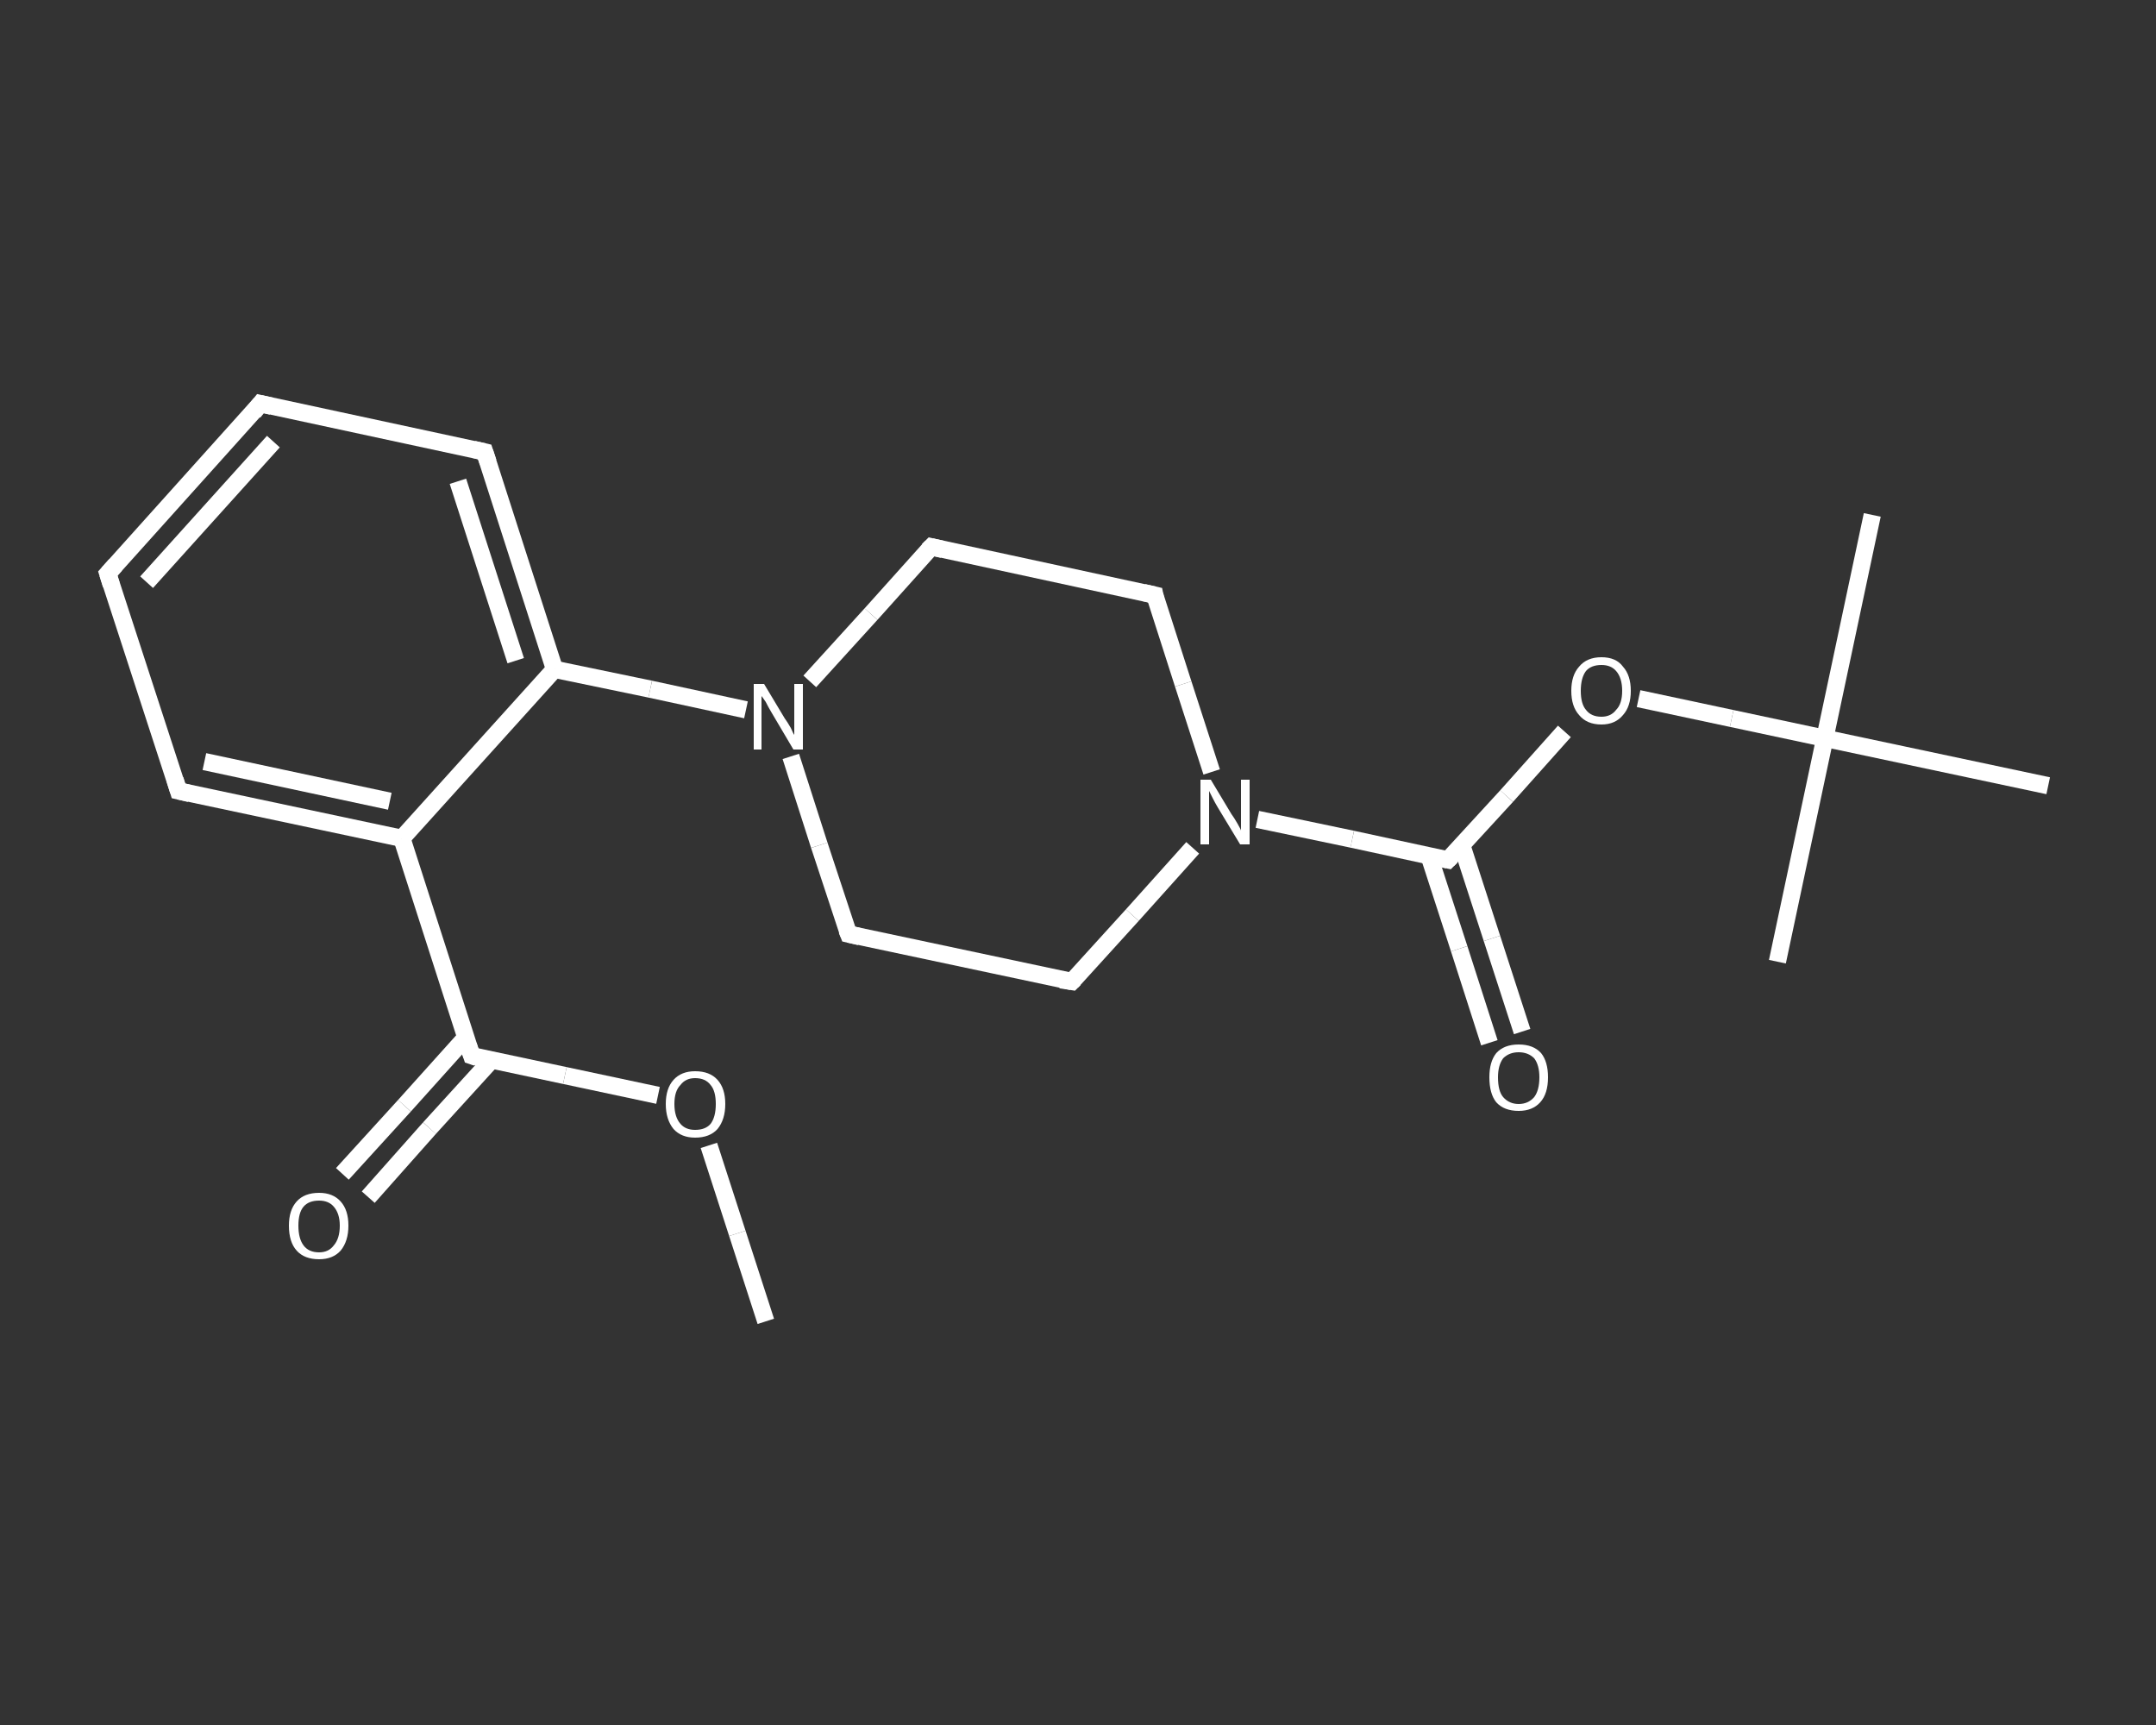 <?xml version='1.0' encoding='iso-8859-1'?>
<svg version='1.1' baseProfile='full'
              xmlns='http://www.w3.org/2000/svg'
                      xmlns:rdkit='http://www.rdkit.org/xml'
                      xmlns:xlink='http://www.w3.org/1999/xlink'
                  xml:space='preserve'
width='250px' height='200px' viewBox='0 0 250 200'>
<rect x="0" y="0" width="250" height="200" fill="#333333" stroke="none"/>
<!-- END OF HEADER -->
<rect style='opacity:1.0;fill:transparent;stroke:none' width='250.0' height='200.0' x='0.0' y='0.0'> </rect>
<path class='bond-0 atom-0 atom-1' d='M 88.8,153.2 L 85.5,143.0' style='fill:none;fill-rule:evenodd;stroke:#FFFFFF;stroke-width:2.0px;stroke-linecap:butt;stroke-linejoin:miter;stroke-opacity:1' />
<path class='bond-0 atom-0 atom-1' d='M 85.5,143.0 L 82.2,132.8' style='fill:none;fill-rule:evenodd;stroke:#FFFFFF;stroke-width:2.0px;stroke-linecap:butt;stroke-linejoin:miter;stroke-opacity:1' />
<path class='bond-1 atom-1 atom-2' d='M 76.3,127.0 L 65.5,124.7' style='fill:none;fill-rule:evenodd;stroke:#FFFFFF;stroke-width:2.0px;stroke-linecap:butt;stroke-linejoin:miter;stroke-opacity:1' />
<path class='bond-1 atom-1 atom-2' d='M 65.5,124.7 L 54.7,122.4' style='fill:none;fill-rule:evenodd;stroke:#FFFFFF;stroke-width:2.0px;stroke-linecap:butt;stroke-linejoin:miter;stroke-opacity:1' />
<path class='bond-2 atom-2 atom-3' d='M 54.0,120.3 L 46.9,128.2' style='fill:none;fill-rule:evenodd;stroke:#FFFFFF;stroke-width:2.0px;stroke-linecap:butt;stroke-linejoin:miter;stroke-opacity:1' />
<path class='bond-2 atom-2 atom-3' d='M 46.9,128.2 L 39.7,136.1' style='fill:none;fill-rule:evenodd;stroke:#FFFFFF;stroke-width:2.0px;stroke-linecap:butt;stroke-linejoin:miter;stroke-opacity:1' />
<path class='bond-2 atom-2 atom-3' d='M 57.0,122.9 L 49.8,130.8' style='fill:none;fill-rule:evenodd;stroke:#FFFFFF;stroke-width:2.0px;stroke-linecap:butt;stroke-linejoin:miter;stroke-opacity:1' />
<path class='bond-2 atom-2 atom-3' d='M 49.8,130.8 L 42.7,138.8' style='fill:none;fill-rule:evenodd;stroke:#FFFFFF;stroke-width:2.0px;stroke-linecap:butt;stroke-linejoin:miter;stroke-opacity:1' />
<path class='bond-3 atom-2 atom-4' d='M 54.7,122.4 L 46.6,97.2' style='fill:none;fill-rule:evenodd;stroke:#FFFFFF;stroke-width:2.0px;stroke-linecap:butt;stroke-linejoin:miter;stroke-opacity:1' />
<path class='bond-4 atom-4 atom-5' d='M 46.6,97.2 L 20.7,91.7' style='fill:none;fill-rule:evenodd;stroke:#FFFFFF;stroke-width:2.0px;stroke-linecap:butt;stroke-linejoin:miter;stroke-opacity:1' />
<path class='bond-4 atom-4 atom-5' d='M 45.2,92.9 L 23.7,88.3' style='fill:none;fill-rule:evenodd;stroke:#FFFFFF;stroke-width:2.0px;stroke-linecap:butt;stroke-linejoin:miter;stroke-opacity:1' />
<path class='bond-5 atom-5 atom-6' d='M 20.7,91.7 L 12.5,66.5' style='fill:none;fill-rule:evenodd;stroke:#FFFFFF;stroke-width:2.0px;stroke-linecap:butt;stroke-linejoin:miter;stroke-opacity:1' />
<path class='bond-6 atom-6 atom-7' d='M 12.5,66.5 L 30.2,46.8' style='fill:none;fill-rule:evenodd;stroke:#FFFFFF;stroke-width:2.0px;stroke-linecap:butt;stroke-linejoin:miter;stroke-opacity:1' />
<path class='bond-6 atom-6 atom-7' d='M 17.0,67.5 L 31.7,51.2' style='fill:none;fill-rule:evenodd;stroke:#FFFFFF;stroke-width:2.0px;stroke-linecap:butt;stroke-linejoin:miter;stroke-opacity:1' />
<path class='bond-7 atom-7 atom-8' d='M 30.2,46.8 L 56.2,52.4' style='fill:none;fill-rule:evenodd;stroke:#FFFFFF;stroke-width:2.0px;stroke-linecap:butt;stroke-linejoin:miter;stroke-opacity:1' />
<path class='bond-8 atom-8 atom-9' d='M 56.2,52.4 L 64.3,77.6' style='fill:none;fill-rule:evenodd;stroke:#FFFFFF;stroke-width:2.0px;stroke-linecap:butt;stroke-linejoin:miter;stroke-opacity:1' />
<path class='bond-8 atom-8 atom-9' d='M 53.1,55.8 L 59.8,76.6' style='fill:none;fill-rule:evenodd;stroke:#FFFFFF;stroke-width:2.0px;stroke-linecap:butt;stroke-linejoin:miter;stroke-opacity:1' />
<path class='bond-9 atom-9 atom-10' d='M 64.3,77.6 L 75.4,79.9' style='fill:none;fill-rule:evenodd;stroke:#FFFFFF;stroke-width:2.0px;stroke-linecap:butt;stroke-linejoin:miter;stroke-opacity:1' />
<path class='bond-9 atom-9 atom-10' d='M 75.4,79.9 L 86.5,82.3' style='fill:none;fill-rule:evenodd;stroke:#FFFFFF;stroke-width:2.0px;stroke-linecap:butt;stroke-linejoin:miter;stroke-opacity:1' />
<path class='bond-10 atom-10 atom-11' d='M 91.7,87.7 L 95.0,98.0' style='fill:none;fill-rule:evenodd;stroke:#FFFFFF;stroke-width:2.0px;stroke-linecap:butt;stroke-linejoin:miter;stroke-opacity:1' />
<path class='bond-10 atom-10 atom-11' d='M 95.0,98.0 L 98.4,108.3' style='fill:none;fill-rule:evenodd;stroke:#FFFFFF;stroke-width:2.0px;stroke-linecap:butt;stroke-linejoin:miter;stroke-opacity:1' />
<path class='bond-11 atom-11 atom-12' d='M 98.4,108.3 L 124.3,113.8' style='fill:none;fill-rule:evenodd;stroke:#FFFFFF;stroke-width:2.0px;stroke-linecap:butt;stroke-linejoin:miter;stroke-opacity:1' />
<path class='bond-12 atom-12 atom-13' d='M 124.3,113.8 L 131.3,106.1' style='fill:none;fill-rule:evenodd;stroke:#FFFFFF;stroke-width:2.0px;stroke-linecap:butt;stroke-linejoin:miter;stroke-opacity:1' />
<path class='bond-12 atom-12 atom-13' d='M 131.3,106.1 L 138.3,98.3' style='fill:none;fill-rule:evenodd;stroke:#FFFFFF;stroke-width:2.0px;stroke-linecap:butt;stroke-linejoin:miter;stroke-opacity:1' />
<path class='bond-13 atom-13 atom-14' d='M 145.8,95.0 L 156.8,97.3' style='fill:none;fill-rule:evenodd;stroke:#FFFFFF;stroke-width:2.0px;stroke-linecap:butt;stroke-linejoin:miter;stroke-opacity:1' />
<path class='bond-13 atom-13 atom-14' d='M 156.8,97.3 L 167.9,99.7' style='fill:none;fill-rule:evenodd;stroke:#FFFFFF;stroke-width:2.0px;stroke-linecap:butt;stroke-linejoin:miter;stroke-opacity:1' />
<path class='bond-14 atom-14 atom-15' d='M 165.7,99.2 L 169.2,110.0' style='fill:none;fill-rule:evenodd;stroke:#FFFFFF;stroke-width:2.0px;stroke-linecap:butt;stroke-linejoin:miter;stroke-opacity:1' />
<path class='bond-14 atom-14 atom-15' d='M 169.2,110.0 L 172.7,120.9' style='fill:none;fill-rule:evenodd;stroke:#FFFFFF;stroke-width:2.0px;stroke-linecap:butt;stroke-linejoin:miter;stroke-opacity:1' />
<path class='bond-14 atom-14 atom-15' d='M 169.5,98.0 L 173.0,108.8' style='fill:none;fill-rule:evenodd;stroke:#FFFFFF;stroke-width:2.0px;stroke-linecap:butt;stroke-linejoin:miter;stroke-opacity:1' />
<path class='bond-14 atom-14 atom-15' d='M 173.0,108.8 L 176.5,119.6' style='fill:none;fill-rule:evenodd;stroke:#FFFFFF;stroke-width:2.0px;stroke-linecap:butt;stroke-linejoin:miter;stroke-opacity:1' />
<path class='bond-15 atom-14 atom-16' d='M 167.9,99.7 L 174.7,92.3' style='fill:none;fill-rule:evenodd;stroke:#FFFFFF;stroke-width:2.0px;stroke-linecap:butt;stroke-linejoin:miter;stroke-opacity:1' />
<path class='bond-15 atom-14 atom-16' d='M 174.7,92.3 L 181.4,84.8' style='fill:none;fill-rule:evenodd;stroke:#FFFFFF;stroke-width:2.0px;stroke-linecap:butt;stroke-linejoin:miter;stroke-opacity:1' />
<path class='bond-16 atom-16 atom-17' d='M 190.0,81.0 L 200.8,83.3' style='fill:none;fill-rule:evenodd;stroke:#FFFFFF;stroke-width:2.0px;stroke-linecap:butt;stroke-linejoin:miter;stroke-opacity:1' />
<path class='bond-16 atom-16 atom-17' d='M 200.8,83.3 L 211.6,85.6' style='fill:none;fill-rule:evenodd;stroke:#FFFFFF;stroke-width:2.0px;stroke-linecap:butt;stroke-linejoin:miter;stroke-opacity:1' />
<path class='bond-17 atom-17 atom-18' d='M 211.6,85.6 L 217.1,59.7' style='fill:none;fill-rule:evenodd;stroke:#FFFFFF;stroke-width:2.0px;stroke-linecap:butt;stroke-linejoin:miter;stroke-opacity:1' />
<path class='bond-18 atom-17 atom-19' d='M 211.6,85.6 L 206.1,111.5' style='fill:none;fill-rule:evenodd;stroke:#FFFFFF;stroke-width:2.0px;stroke-linecap:butt;stroke-linejoin:miter;stroke-opacity:1' />
<path class='bond-19 atom-17 atom-20' d='M 211.6,85.6 L 237.5,91.1' style='fill:none;fill-rule:evenodd;stroke:#FFFFFF;stroke-width:2.0px;stroke-linecap:butt;stroke-linejoin:miter;stroke-opacity:1' />
<path class='bond-20 atom-13 atom-21' d='M 140.5,89.5 L 137.2,79.3' style='fill:none;fill-rule:evenodd;stroke:#FFFFFF;stroke-width:2.0px;stroke-linecap:butt;stroke-linejoin:miter;stroke-opacity:1' />
<path class='bond-20 atom-13 atom-21' d='M 137.2,79.3 L 133.9,69.0' style='fill:none;fill-rule:evenodd;stroke:#FFFFFF;stroke-width:2.0px;stroke-linecap:butt;stroke-linejoin:miter;stroke-opacity:1' />
<path class='bond-21 atom-21 atom-22' d='M 133.9,69.0 L 108.0,63.4' style='fill:none;fill-rule:evenodd;stroke:#FFFFFF;stroke-width:2.0px;stroke-linecap:butt;stroke-linejoin:miter;stroke-opacity:1' />
<path class='bond-22 atom-9 atom-4' d='M 64.3,77.6 L 46.6,97.2' style='fill:none;fill-rule:evenodd;stroke:#FFFFFF;stroke-width:2.0px;stroke-linecap:butt;stroke-linejoin:miter;stroke-opacity:1' />
<path class='bond-23 atom-22 atom-10' d='M 108.0,63.4 L 101.0,71.2' style='fill:none;fill-rule:evenodd;stroke:#FFFFFF;stroke-width:2.0px;stroke-linecap:butt;stroke-linejoin:miter;stroke-opacity:1' />
<path class='bond-23 atom-22 atom-10' d='M 101.0,71.2 L 93.9,79.0' style='fill:none;fill-rule:evenodd;stroke:#FFFFFF;stroke-width:2.0px;stroke-linecap:butt;stroke-linejoin:miter;stroke-opacity:1' />
<path d='M 55.3,122.6 L 54.7,122.4 L 54.3,121.2' style='fill:none;stroke:#FFFFFF;stroke-width:2.0px;stroke-linecap:butt;stroke-linejoin:miter;stroke-opacity:1;' />
<path d='M 22.0,92.0 L 20.7,91.7 L 20.3,90.4' style='fill:none;stroke:#FFFFFF;stroke-width:2.0px;stroke-linecap:butt;stroke-linejoin:miter;stroke-opacity:1;' />
<path d='M 12.9,67.8 L 12.5,66.5 L 13.4,65.5' style='fill:none;stroke:#FFFFFF;stroke-width:2.0px;stroke-linecap:butt;stroke-linejoin:miter;stroke-opacity:1;' />
<path d='M 29.4,47.8 L 30.2,46.8 L 31.5,47.1' style='fill:none;stroke:#FFFFFF;stroke-width:2.0px;stroke-linecap:butt;stroke-linejoin:miter;stroke-opacity:1;' />
<path d='M 54.9,52.1 L 56.2,52.4 L 56.6,53.6' style='fill:none;stroke:#FFFFFF;stroke-width:2.0px;stroke-linecap:butt;stroke-linejoin:miter;stroke-opacity:1;' />
<path d='M 98.2,107.8 L 98.4,108.3 L 99.7,108.6' style='fill:none;stroke:#FFFFFF;stroke-width:2.0px;stroke-linecap:butt;stroke-linejoin:miter;stroke-opacity:1;' />
<path d='M 123.0,113.6 L 124.3,113.8 L 124.6,113.5' style='fill:none;stroke:#FFFFFF;stroke-width:2.0px;stroke-linecap:butt;stroke-linejoin:miter;stroke-opacity:1;' />
<path d='M 167.4,99.6 L 167.9,99.7 L 168.3,99.3' style='fill:none;stroke:#FFFFFF;stroke-width:2.0px;stroke-linecap:butt;stroke-linejoin:miter;stroke-opacity:1;' />
<path d='M 134.0,69.5 L 133.9,69.0 L 132.6,68.7' style='fill:none;stroke:#FFFFFF;stroke-width:2.0px;stroke-linecap:butt;stroke-linejoin:miter;stroke-opacity:1;' />
<path d='M 109.3,63.7 L 108.0,63.4 L 107.6,63.8' style='fill:none;stroke:#FFFFFF;stroke-width:2.0px;stroke-linecap:butt;stroke-linejoin:miter;stroke-opacity:1;' />
<path class='atom-1' d='M 77.2 128.0
Q 77.2 126.2, 78.1 125.2
Q 79.0 124.2, 80.6 124.2
Q 82.3 124.2, 83.2 125.2
Q 84.1 126.2, 84.1 128.0
Q 84.1 129.8, 83.2 130.9
Q 82.3 131.9, 80.6 131.9
Q 79.0 131.9, 78.1 130.9
Q 77.2 129.8, 77.2 128.0
M 80.6 131.0
Q 81.8 131.0, 82.4 130.3
Q 83.0 129.5, 83.0 128.0
Q 83.0 126.5, 82.4 125.8
Q 81.8 125.0, 80.6 125.0
Q 79.5 125.0, 78.9 125.8
Q 78.2 126.5, 78.2 128.0
Q 78.2 129.5, 78.9 130.3
Q 79.5 131.0, 80.6 131.0
' fill='#FFFFFF'/>
<path class='atom-3' d='M 33.5 142.1
Q 33.5 140.3, 34.4 139.3
Q 35.3 138.3, 37.0 138.3
Q 38.6 138.3, 39.5 139.3
Q 40.4 140.3, 40.4 142.1
Q 40.4 143.9, 39.5 145.0
Q 38.6 146.0, 37.0 146.0
Q 35.3 146.0, 34.4 145.0
Q 33.5 144.0, 33.5 142.1
M 37.0 145.2
Q 38.1 145.2, 38.7 144.4
Q 39.4 143.6, 39.4 142.1
Q 39.4 140.7, 38.7 139.9
Q 38.1 139.2, 37.0 139.2
Q 35.8 139.2, 35.2 139.9
Q 34.6 140.6, 34.6 142.1
Q 34.6 143.6, 35.2 144.4
Q 35.8 145.2, 37.0 145.2
' fill='#FFFFFF'/>
<path class='atom-10' d='M 88.6 79.3
L 91.0 83.3
Q 91.3 83.7, 91.7 84.4
Q 92.0 85.1, 92.1 85.2
L 92.1 79.3
L 93.1 79.3
L 93.1 86.9
L 92.0 86.9
L 89.4 82.5
Q 89.1 82.0, 88.8 81.4
Q 88.4 80.8, 88.3 80.7
L 88.3 86.9
L 87.4 86.9
L 87.4 79.3
L 88.6 79.3
' fill='#FFFFFF'/>
<path class='atom-13' d='M 140.4 90.4
L 142.8 94.4
Q 143.1 94.8, 143.5 95.5
Q 143.9 96.2, 143.9 96.3
L 143.9 90.4
L 144.9 90.4
L 144.9 97.9
L 143.8 97.9
L 141.2 93.6
Q 140.9 93.1, 140.6 92.5
Q 140.3 91.9, 140.2 91.7
L 140.2 97.9
L 139.2 97.9
L 139.2 90.4
L 140.4 90.4
' fill='#FFFFFF'/>
<path class='atom-15' d='M 172.7 124.9
Q 172.7 123.1, 173.5 122.1
Q 174.4 121.1, 176.1 121.1
Q 177.8 121.1, 178.7 122.1
Q 179.5 123.1, 179.5 124.9
Q 179.5 126.8, 178.6 127.8
Q 177.7 128.8, 176.1 128.8
Q 174.4 128.8, 173.5 127.8
Q 172.7 126.8, 172.7 124.9
M 176.1 128.0
Q 177.2 128.0, 177.9 127.2
Q 178.5 126.4, 178.5 124.9
Q 178.5 123.5, 177.9 122.7
Q 177.2 122.0, 176.1 122.0
Q 175.0 122.0, 174.3 122.7
Q 173.7 123.5, 173.7 124.9
Q 173.7 126.5, 174.3 127.2
Q 175.0 128.0, 176.1 128.0
' fill='#FFFFFF'/>
<path class='atom-16' d='M 182.2 80.1
Q 182.2 78.3, 183.1 77.3
Q 184.0 76.2, 185.7 76.2
Q 187.4 76.2, 188.2 77.3
Q 189.1 78.3, 189.1 80.1
Q 189.1 81.9, 188.2 82.9
Q 187.3 84.0, 185.7 84.0
Q 184.0 84.0, 183.1 82.9
Q 182.2 81.9, 182.2 80.1
M 185.7 83.1
Q 186.8 83.1, 187.4 82.3
Q 188.1 81.6, 188.1 80.1
Q 188.1 78.6, 187.4 77.8
Q 186.8 77.1, 185.7 77.1
Q 184.5 77.1, 183.9 77.8
Q 183.3 78.6, 183.3 80.1
Q 183.3 81.6, 183.9 82.3
Q 184.5 83.1, 185.7 83.1
' fill='#FFFFFF'/>
</svg>
